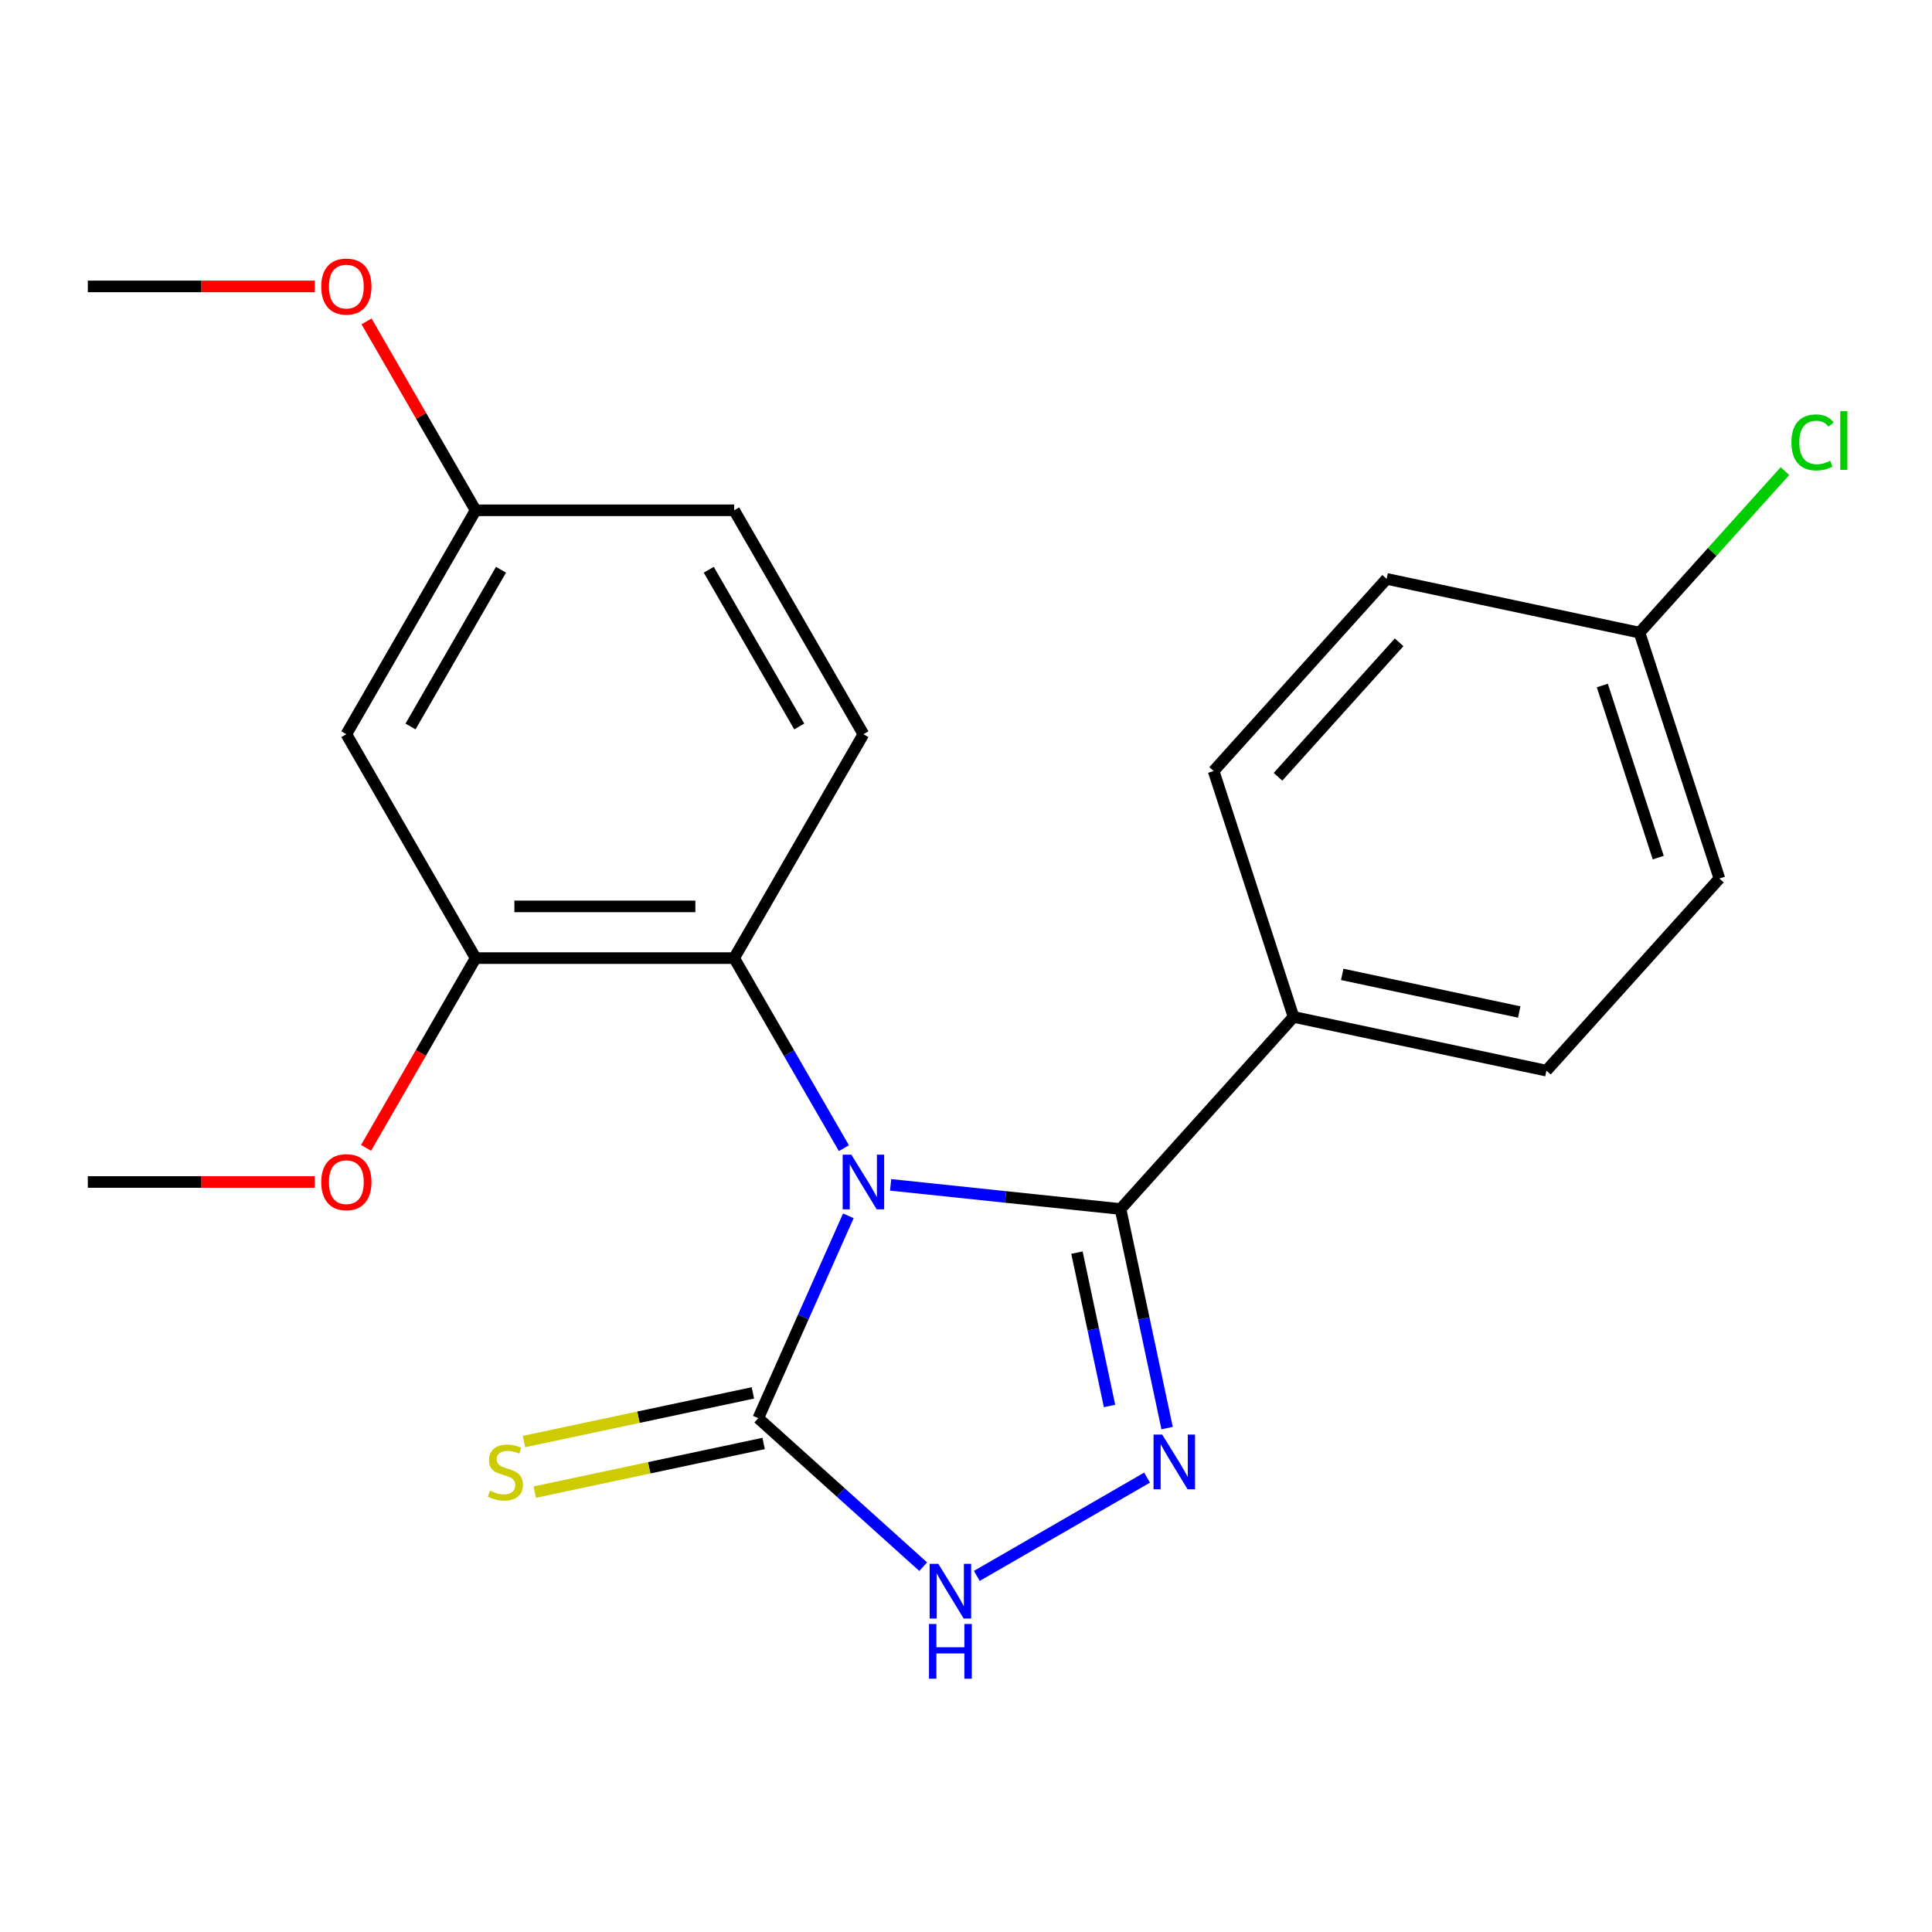 <?xml version='1.0' encoding='iso-8859-1'?>
<svg version='1.1' baseProfile='full'
              xmlns='http://www.w3.org/2000/svg'
                      xmlns:rdkit='http://www.rdkit.org/xml'
                      xmlns:xlink='http://www.w3.org/1999/xlink'
                  xml:space='preserve'
width='1000px' height='1000px' viewBox='0 0 1000 1000'>
<!-- END OF HEADER -->
<rect style='opacity:1.0;fill:#FFFFFF;stroke:none' width='1000' height='1000' x='0' y='0'> </rect>
<path class='bond-0' d='M 460.99,613.281 L 520.489,619.534' style='fill:none;fill-rule:evenodd;stroke:#0000FF;stroke-width:6px;stroke-linecap:butt;stroke-linejoin:miter;stroke-opacity:1' />
<path class='bond-0' d='M 520.489,619.534 L 579.988,625.788' style='fill:none;fill-rule:evenodd;stroke:#000000;stroke-width:6px;stroke-linecap:butt;stroke-linejoin:miter;stroke-opacity:1' />
<path class='bond-2' d='M 439.11,629.306 L 415.793,681.677' style='fill:none;fill-rule:evenodd;stroke:#0000FF;stroke-width:6px;stroke-linecap:butt;stroke-linejoin:miter;stroke-opacity:1' />
<path class='bond-2' d='M 415.793,681.677 L 392.476,734.048' style='fill:none;fill-rule:evenodd;stroke:#000000;stroke-width:6px;stroke-linecap:butt;stroke-linejoin:miter;stroke-opacity:1' />
<path class='bond-4' d='M 436.797,594.295 L 408.397,545.103' style='fill:none;fill-rule:evenodd;stroke:#0000FF;stroke-width:6px;stroke-linecap:butt;stroke-linejoin:miter;stroke-opacity:1' />
<path class='bond-4' d='M 408.397,545.103 L 379.996,495.912' style='fill:none;fill-rule:evenodd;stroke:#000000;stroke-width:6px;stroke-linecap:butt;stroke-linejoin:miter;stroke-opacity:1' />
<path class='bond-1' d='M 579.988,625.788 L 592.038,682.481' style='fill:none;fill-rule:evenodd;stroke:#000000;stroke-width:6px;stroke-linecap:butt;stroke-linejoin:miter;stroke-opacity:1' />
<path class='bond-1' d='M 592.038,682.481 L 604.089,739.175' style='fill:none;fill-rule:evenodd;stroke:#0000FF;stroke-width:6px;stroke-linecap:butt;stroke-linejoin:miter;stroke-opacity:1' />
<path class='bond-1' d='M 557.424,648.36 L 565.86,688.046' style='fill:none;fill-rule:evenodd;stroke:#000000;stroke-width:6px;stroke-linecap:butt;stroke-linejoin:miter;stroke-opacity:1' />
<path class='bond-1' d='M 565.86,688.046 L 574.295,727.731' style='fill:none;fill-rule:evenodd;stroke:#0000FF;stroke-width:6px;stroke-linecap:butt;stroke-linejoin:miter;stroke-opacity:1' />
<path class='bond-6' d='M 579.988,625.788 L 669.528,526.343' style='fill:none;fill-rule:evenodd;stroke:#000000;stroke-width:6px;stroke-linecap:butt;stroke-linejoin:miter;stroke-opacity:1' />
<path class='bond-22' d='M 593.724,764.812 L 505.6,815.691' style='fill:none;fill-rule:evenodd;stroke:#0000FF;stroke-width:6px;stroke-linecap:butt;stroke-linejoin:miter;stroke-opacity:1' />
<path class='bond-3' d='M 392.476,734.048 L 435.156,772.477' style='fill:none;fill-rule:evenodd;stroke:#000000;stroke-width:6px;stroke-linecap:butt;stroke-linejoin:miter;stroke-opacity:1' />
<path class='bond-3' d='M 435.156,772.477 L 477.836,810.906' style='fill:none;fill-rule:evenodd;stroke:#0000FF;stroke-width:6px;stroke-linecap:butt;stroke-linejoin:miter;stroke-opacity:1' />
<path class='bond-8' d='M 389.694,720.958 L 330.46,733.549' style='fill:none;fill-rule:evenodd;stroke:#000000;stroke-width:6px;stroke-linecap:butt;stroke-linejoin:miter;stroke-opacity:1' />
<path class='bond-8' d='M 330.46,733.549 L 271.227,746.139' style='fill:none;fill-rule:evenodd;stroke:#CCCC00;stroke-width:6px;stroke-linecap:butt;stroke-linejoin:miter;stroke-opacity:1' />
<path class='bond-8' d='M 395.258,747.137 L 336.025,759.727' style='fill:none;fill-rule:evenodd;stroke:#000000;stroke-width:6px;stroke-linecap:butt;stroke-linejoin:miter;stroke-opacity:1' />
<path class='bond-8' d='M 336.025,759.727 L 276.791,772.318' style='fill:none;fill-rule:evenodd;stroke:#CCCC00;stroke-width:6px;stroke-linecap:butt;stroke-linejoin:miter;stroke-opacity:1' />
<path class='bond-5' d='M 379.996,495.912 L 246.179,495.912' style='fill:none;fill-rule:evenodd;stroke:#000000;stroke-width:6px;stroke-linecap:butt;stroke-linejoin:miter;stroke-opacity:1' />
<path class='bond-5' d='M 359.923,469.148 L 266.252,469.148' style='fill:none;fill-rule:evenodd;stroke:#000000;stroke-width:6px;stroke-linecap:butt;stroke-linejoin:miter;stroke-opacity:1' />
<path class='bond-9' d='M 379.996,495.912 L 446.904,380.023' style='fill:none;fill-rule:evenodd;stroke:#000000;stroke-width:6px;stroke-linecap:butt;stroke-linejoin:miter;stroke-opacity:1' />
<path class='bond-7' d='M 246.179,495.912 L 179.271,380.023' style='fill:none;fill-rule:evenodd;stroke:#000000;stroke-width:6px;stroke-linecap:butt;stroke-linejoin:miter;stroke-opacity:1' />
<path class='bond-15' d='M 246.179,495.912 L 217.825,545.023' style='fill:none;fill-rule:evenodd;stroke:#000000;stroke-width:6px;stroke-linecap:butt;stroke-linejoin:miter;stroke-opacity:1' />
<path class='bond-15' d='M 217.825,545.023 L 189.47,594.135' style='fill:none;fill-rule:evenodd;stroke:#FF0000;stroke-width:6px;stroke-linecap:butt;stroke-linejoin:miter;stroke-opacity:1' />
<path class='bond-10' d='M 669.528,526.343 L 800.421,554.165' style='fill:none;fill-rule:evenodd;stroke:#000000;stroke-width:6px;stroke-linecap:butt;stroke-linejoin:miter;stroke-opacity:1' />
<path class='bond-10' d='M 694.727,504.338 L 786.351,523.813' style='fill:none;fill-rule:evenodd;stroke:#000000;stroke-width:6px;stroke-linecap:butt;stroke-linejoin:miter;stroke-opacity:1' />
<path class='bond-11' d='M 669.528,526.343 L 628.177,399.076' style='fill:none;fill-rule:evenodd;stroke:#000000;stroke-width:6px;stroke-linecap:butt;stroke-linejoin:miter;stroke-opacity:1' />
<path class='bond-23' d='M 179.271,380.023 L 246.179,264.135' style='fill:none;fill-rule:evenodd;stroke:#000000;stroke-width:6px;stroke-linecap:butt;stroke-linejoin:miter;stroke-opacity:1' />
<path class='bond-23' d='M 212.485,376.021 L 259.321,294.9' style='fill:none;fill-rule:evenodd;stroke:#000000;stroke-width:6px;stroke-linecap:butt;stroke-linejoin:miter;stroke-opacity:1' />
<path class='bond-13' d='M 446.904,380.023 L 379.996,264.135' style='fill:none;fill-rule:evenodd;stroke:#000000;stroke-width:6px;stroke-linecap:butt;stroke-linejoin:miter;stroke-opacity:1' />
<path class='bond-13' d='M 413.69,376.021 L 366.854,294.9' style='fill:none;fill-rule:evenodd;stroke:#000000;stroke-width:6px;stroke-linecap:butt;stroke-linejoin:miter;stroke-opacity:1' />
<path class='bond-17' d='M 800.421,554.165 L 889.962,454.72' style='fill:none;fill-rule:evenodd;stroke:#000000;stroke-width:6px;stroke-linecap:butt;stroke-linejoin:miter;stroke-opacity:1' />
<path class='bond-16' d='M 628.177,399.076 L 717.718,299.631' style='fill:none;fill-rule:evenodd;stroke:#000000;stroke-width:6px;stroke-linecap:butt;stroke-linejoin:miter;stroke-opacity:1' />
<path class='bond-16' d='M 661.497,402.067 L 724.176,332.455' style='fill:none;fill-rule:evenodd;stroke:#000000;stroke-width:6px;stroke-linecap:butt;stroke-linejoin:miter;stroke-opacity:1' />
<path class='bond-12' d='M 246.179,264.135 L 379.996,264.135' style='fill:none;fill-rule:evenodd;stroke:#000000;stroke-width:6px;stroke-linecap:butt;stroke-linejoin:miter;stroke-opacity:1' />
<path class='bond-19' d='M 246.179,264.135 L 217.952,215.243' style='fill:none;fill-rule:evenodd;stroke:#000000;stroke-width:6px;stroke-linecap:butt;stroke-linejoin:miter;stroke-opacity:1' />
<path class='bond-19' d='M 217.952,215.243 L 189.724,166.351' style='fill:none;fill-rule:evenodd;stroke:#FF0000;stroke-width:6px;stroke-linecap:butt;stroke-linejoin:miter;stroke-opacity:1' />
<path class='bond-14' d='M 848.61,327.453 L 717.718,299.631' style='fill:none;fill-rule:evenodd;stroke:#000000;stroke-width:6px;stroke-linecap:butt;stroke-linejoin:miter;stroke-opacity:1' />
<path class='bond-18' d='M 848.61,327.453 L 886.248,285.652' style='fill:none;fill-rule:evenodd;stroke:#000000;stroke-width:6px;stroke-linecap:butt;stroke-linejoin:miter;stroke-opacity:1' />
<path class='bond-18' d='M 886.248,285.652 L 923.885,243.851' style='fill:none;fill-rule:evenodd;stroke:#00CC00;stroke-width:6px;stroke-linecap:butt;stroke-linejoin:miter;stroke-opacity:1' />
<path class='bond-24' d='M 848.61,327.453 L 889.962,454.72' style='fill:none;fill-rule:evenodd;stroke:#000000;stroke-width:6px;stroke-linecap:butt;stroke-linejoin:miter;stroke-opacity:1' />
<path class='bond-24' d='M 829.359,354.813 L 858.305,443.9' style='fill:none;fill-rule:evenodd;stroke:#000000;stroke-width:6px;stroke-linecap:butt;stroke-linejoin:miter;stroke-opacity:1' />
<path class='bond-20' d='M 162.926,611.8 L 104.19,611.8' style='fill:none;fill-rule:evenodd;stroke:#FF0000;stroke-width:6px;stroke-linecap:butt;stroke-linejoin:miter;stroke-opacity:1' />
<path class='bond-20' d='M 104.19,611.8 L 45.455,611.8' style='fill:none;fill-rule:evenodd;stroke:#000000;stroke-width:6px;stroke-linecap:butt;stroke-linejoin:miter;stroke-opacity:1' />
<path class='bond-21' d='M 162.926,148.246 L 104.19,148.246' style='fill:none;fill-rule:evenodd;stroke:#FF0000;stroke-width:6px;stroke-linecap:butt;stroke-linejoin:miter;stroke-opacity:1' />
<path class='bond-21' d='M 104.19,148.246 L 45.455,148.246' style='fill:none;fill-rule:evenodd;stroke:#000000;stroke-width:6px;stroke-linecap:butt;stroke-linejoin:miter;stroke-opacity:1' />
<path  class='atom-0' d='M 440.644 597.64
L 449.924 612.64
Q 450.844 614.12, 452.324 616.8
Q 453.804 619.48, 453.884 619.64
L 453.884 597.64
L 457.644 597.64
L 457.644 625.96
L 453.764 625.96
L 443.804 609.56
Q 442.644 607.64, 441.404 605.44
Q 440.204 603.24, 439.844 602.56
L 439.844 625.96
L 436.164 625.96
L 436.164 597.64
L 440.644 597.64
' fill='#0000FF'/>
<path  class='atom-2' d='M 601.55 742.52
L 610.83 757.52
Q 611.75 759, 613.23 761.68
Q 614.71 764.36, 614.79 764.52
L 614.79 742.52
L 618.55 742.52
L 618.55 770.84
L 614.67 770.84
L 604.71 754.44
Q 603.55 752.52, 602.31 750.32
Q 601.11 748.12, 600.75 747.44
L 600.75 770.84
L 597.07 770.84
L 597.07 742.52
L 601.55 742.52
' fill='#0000FF'/>
<path  class='atom-4' d='M 485.661 809.428
L 494.941 824.428
Q 495.861 825.908, 497.341 828.588
Q 498.821 831.268, 498.901 831.428
L 498.901 809.428
L 502.661 809.428
L 502.661 837.748
L 498.781 837.748
L 488.821 821.348
Q 487.661 819.428, 486.421 817.228
Q 485.221 815.028, 484.861 814.348
L 484.861 837.748
L 481.181 837.748
L 481.181 809.428
L 485.661 809.428
' fill='#0000FF'/>
<path  class='atom-4' d='M 480.841 840.58
L 484.681 840.58
L 484.681 852.62
L 499.161 852.62
L 499.161 840.58
L 503.001 840.58
L 503.001 868.9
L 499.161 868.9
L 499.161 855.82
L 484.681 855.82
L 484.681 868.9
L 480.841 868.9
L 480.841 840.58
' fill='#0000FF'/>
<path  class='atom-9' d='M 253.584 771.59
Q 253.904 771.71, 255.224 772.27
Q 256.544 772.83, 257.984 773.19
Q 259.464 773.51, 260.904 773.51
Q 263.584 773.51, 265.144 772.23
Q 266.704 770.91, 266.704 768.63
Q 266.704 767.07, 265.904 766.11
Q 265.144 765.15, 263.944 764.63
Q 262.744 764.11, 260.744 763.51
Q 258.224 762.75, 256.704 762.03
Q 255.224 761.31, 254.144 759.79
Q 253.104 758.27, 253.104 755.71
Q 253.104 752.15, 255.504 749.95
Q 257.944 747.75, 262.744 747.75
Q 266.024 747.75, 269.744 749.31
L 268.824 752.39
Q 265.424 750.99, 262.864 750.99
Q 260.104 750.99, 258.584 752.15
Q 257.064 753.27, 257.104 755.23
Q 257.104 756.75, 257.864 757.67
Q 258.664 758.59, 259.784 759.11
Q 260.944 759.63, 262.864 760.23
Q 265.424 761.03, 266.944 761.83
Q 268.464 762.63, 269.544 764.27
Q 270.664 765.87, 270.664 768.63
Q 270.664 772.55, 268.024 774.67
Q 265.424 776.75, 261.064 776.75
Q 258.544 776.75, 256.624 776.19
Q 254.744 775.67, 252.504 774.75
L 253.584 771.59
' fill='#CCCC00'/>
<path  class='atom-16' d='M 166.271 611.88
Q 166.271 605.08, 169.631 601.28
Q 172.991 597.48, 179.271 597.48
Q 185.551 597.48, 188.911 601.28
Q 192.271 605.08, 192.271 611.88
Q 192.271 618.76, 188.871 622.68
Q 185.471 626.56, 179.271 626.56
Q 173.031 626.56, 169.631 622.68
Q 166.271 618.8, 166.271 611.88
M 179.271 623.36
Q 183.591 623.36, 185.911 620.48
Q 188.271 617.56, 188.271 611.88
Q 188.271 606.32, 185.911 603.52
Q 183.591 600.68, 179.271 600.68
Q 174.951 600.68, 172.591 603.48
Q 170.271 606.28, 170.271 611.88
Q 170.271 617.6, 172.591 620.48
Q 174.951 623.36, 179.271 623.36
' fill='#FF0000'/>
<path  class='atom-19' d='M 927.231 228.987
Q 927.231 221.947, 930.511 218.267
Q 933.831 214.547, 940.111 214.547
Q 945.951 214.547, 949.071 218.667
L 946.431 220.827
Q 944.151 217.827, 940.111 217.827
Q 935.831 217.827, 933.551 220.707
Q 931.311 223.547, 931.311 228.987
Q 931.311 234.587, 933.631 237.467
Q 935.991 240.347, 940.551 240.347
Q 943.671 240.347, 947.311 238.467
L 948.431 241.467
Q 946.951 242.427, 944.711 242.987
Q 942.471 243.547, 939.991 243.547
Q 933.831 243.547, 930.511 239.787
Q 927.231 236.027, 927.231 228.987
' fill='#00CC00'/>
<path  class='atom-19' d='M 952.511 212.827
L 956.191 212.827
L 956.191 243.187
L 952.511 243.187
L 952.511 212.827
' fill='#00CC00'/>
<path  class='atom-20' d='M 166.271 148.326
Q 166.271 141.526, 169.631 137.726
Q 172.991 133.926, 179.271 133.926
Q 185.551 133.926, 188.911 137.726
Q 192.271 141.526, 192.271 148.326
Q 192.271 155.206, 188.871 159.126
Q 185.471 163.006, 179.271 163.006
Q 173.031 163.006, 169.631 159.126
Q 166.271 155.246, 166.271 148.326
M 179.271 159.806
Q 183.591 159.806, 185.911 156.926
Q 188.271 154.006, 188.271 148.326
Q 188.271 142.766, 185.911 139.966
Q 183.591 137.126, 179.271 137.126
Q 174.951 137.126, 172.591 139.926
Q 170.271 142.726, 170.271 148.326
Q 170.271 154.046, 172.591 156.926
Q 174.951 159.806, 179.271 159.806
' fill='#FF0000'/>
</svg>
